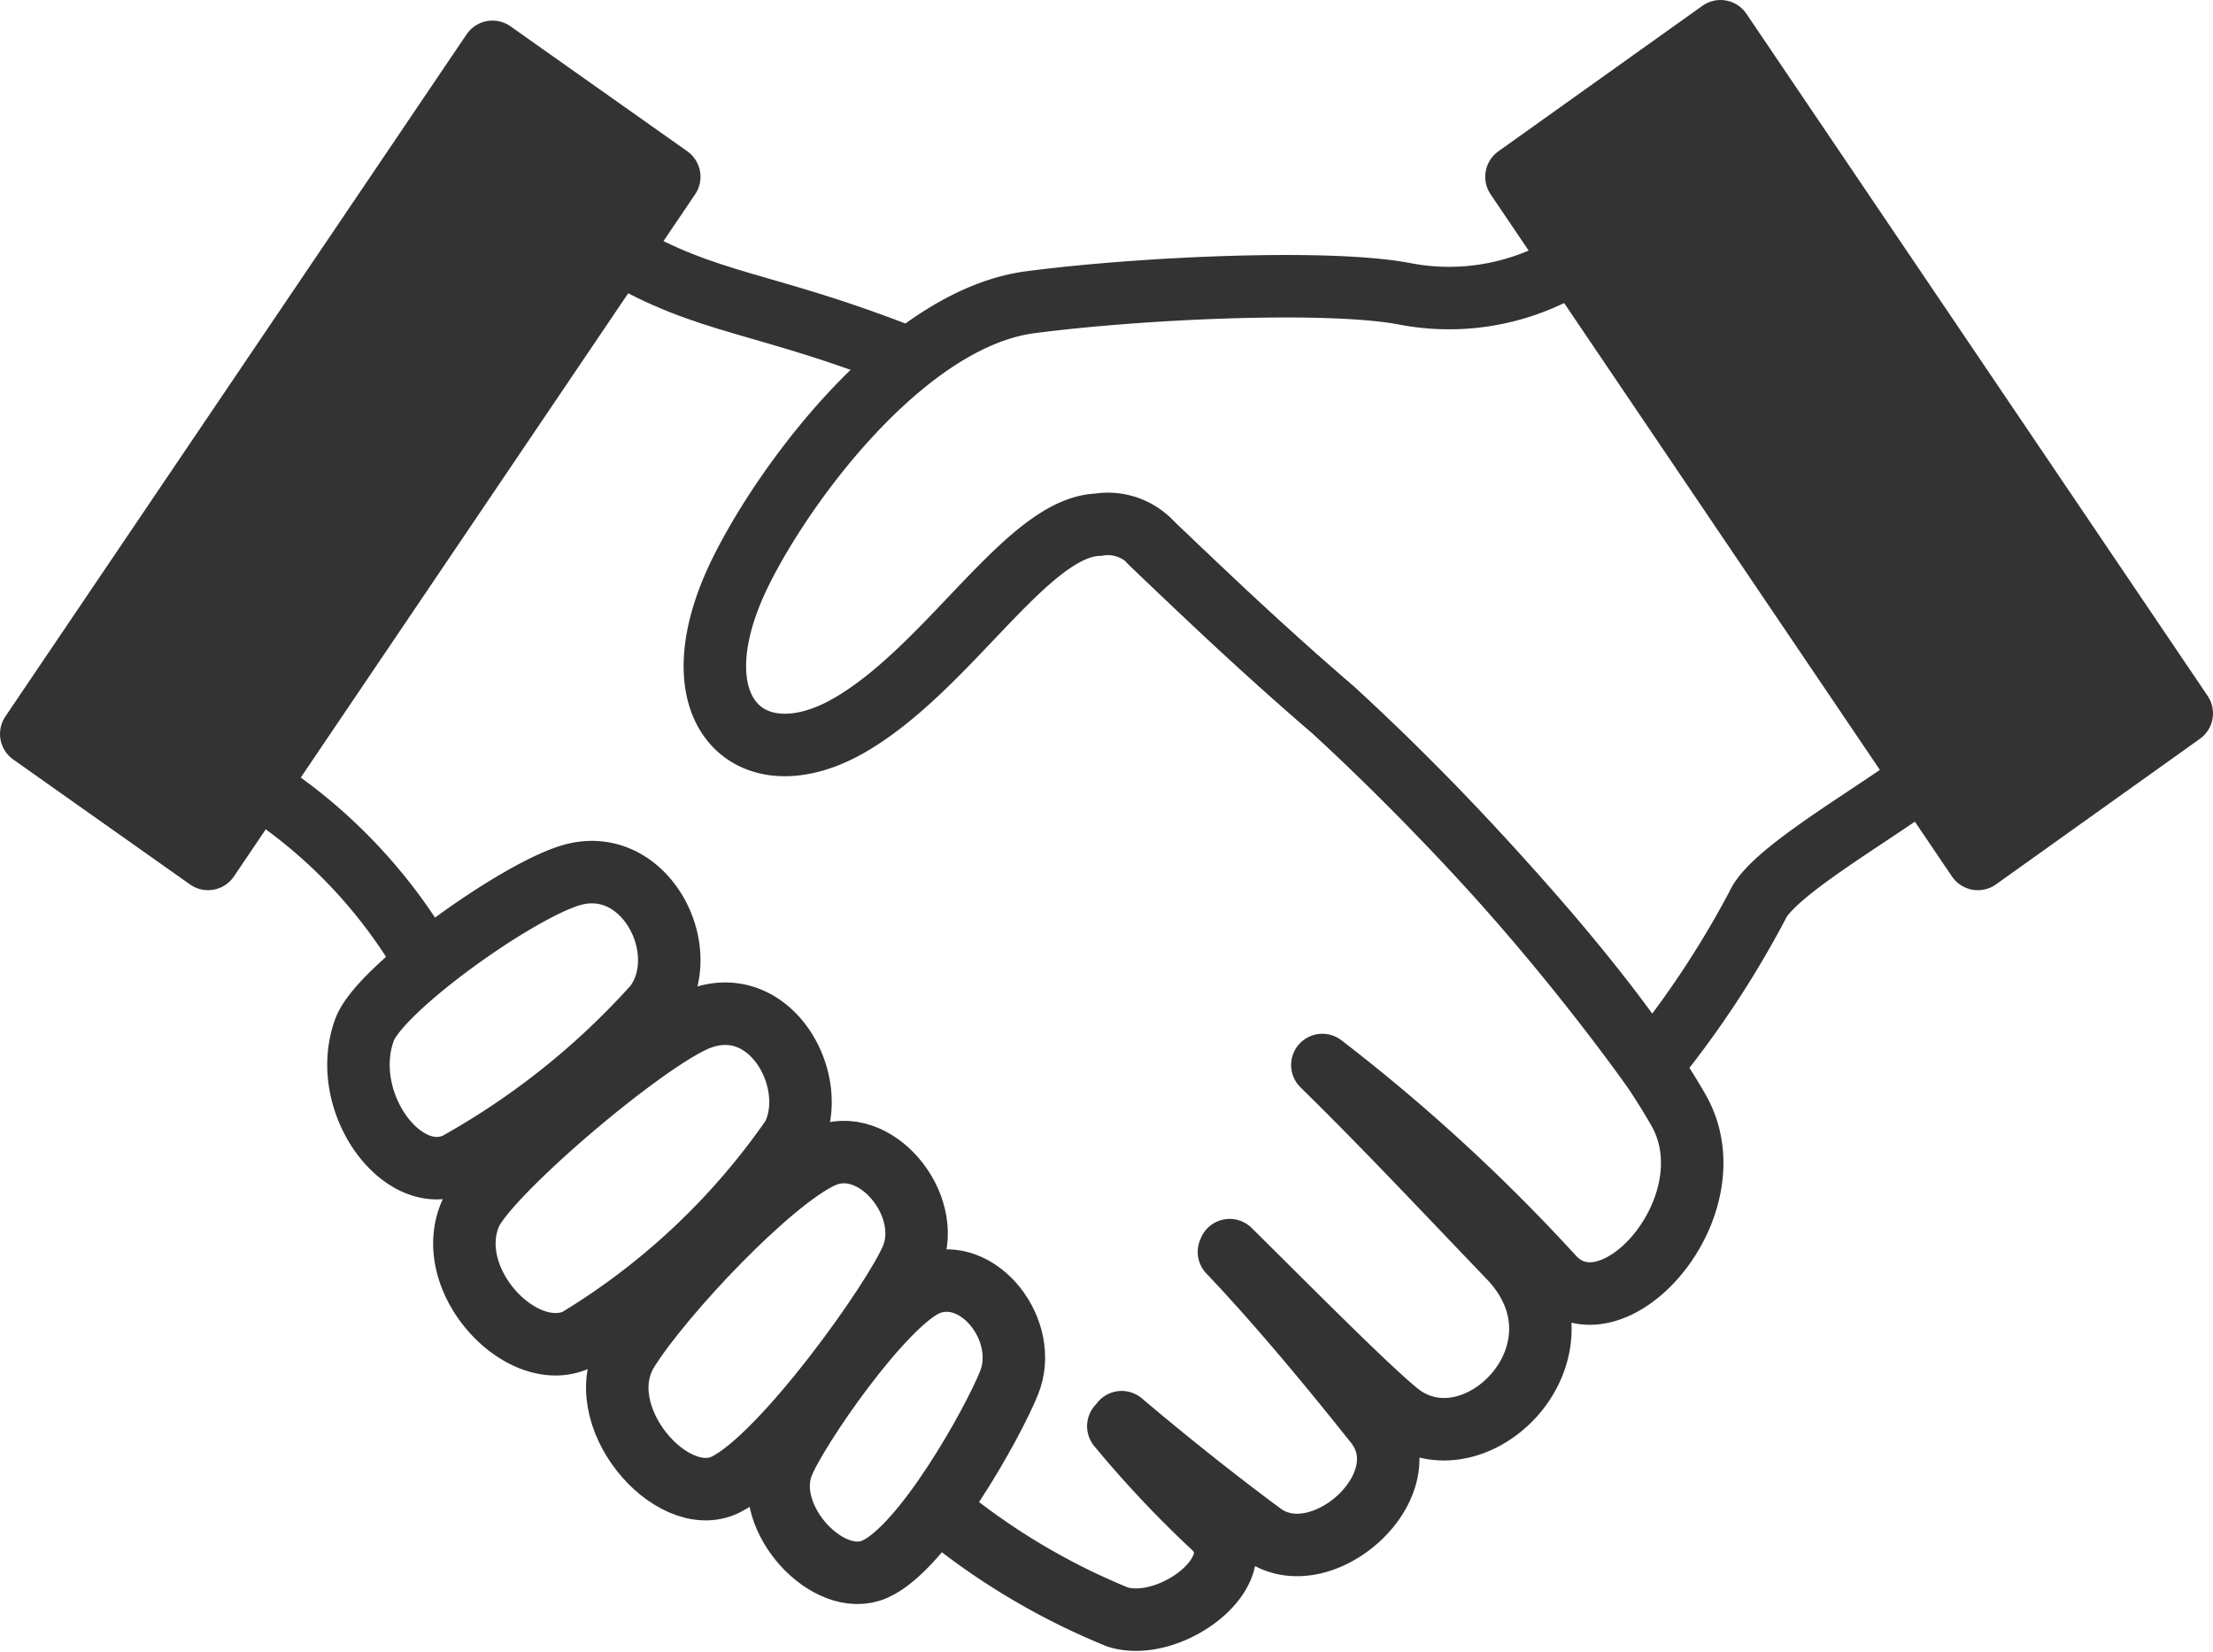 <svg xmlns="http://www.w3.org/2000/svg" width="70.847" height="52.878" viewBox="0 0 70.847 52.878">
  <g id="img_policy01" transform="translate(-461.541 -540.255)">
    <path id="パス_44102" data-name="パス 44102" d="M468.9,556.242a16.5,16.5,0,0,0-5.419-5.688" transform="translate(6.3 14.853)" fill="none" stroke="#333" stroke-linejoin="round" stroke-width="2"/>
    <path id="パス_44103" data-name="パス 44103" d="M479.581,547.156c1.673,1.587,3.56,3.409,5.955,5.468,3.086,2.835,8.6,8.539,11.049,12.8,1.752,3.053-2.117,7.429-4.025,5.333a57.5,57.5,0,0,0-7.371-6.767c2.029,1.991,3.76,3.844,5.979,6.156,2.881,3-1.132,6.957-3.574,4.963-1.029-.846-3.258-3.1-5.372-5.193l-.023.056c1.678,1.766,3.43,3.9,4.694,5.493,1.559,1.973-1.757,4.921-3.637,3.525-1.352-1-2.921-2.238-4.492-3.567a1.145,1.145,0,0,1-.107.128,34.473,34.473,0,0,0,3.021,3.211c1.436,1.315-1.318,3.423-3.037,2.9a21.839,21.839,0,0,1-5.8-3.49" transform="translate(18.686 10.356)" fill="none" stroke="#333" stroke-linejoin="round" stroke-width="2"/>
    <path id="パス_44104" data-name="パス 44104" d="M468.455,543.2c2.865,1.7,4.7,1.578,9.22,3.372" transform="translate(12.879 5.124)" fill="none" stroke="#333" stroke-linejoin="round" stroke-width="2"/>
    <path id="パス_44105" data-name="パス 44105" d="M465.069,556.793c.476-1.308,4.9-4.464,6.634-4.956,2.368-.674,3.959,2.472,2.654,4.18a24.613,24.613,0,0,1-6.318,5.049C466.305,561.912,464.228,559.1,465.069,556.793Z" transform="translate(8.141 16.428)" fill="none" stroke="#333" stroke-linejoin="round" stroke-width="2"/>
    <path id="パス_44106" data-name="パス 44106" d="M466.518,560.123c.532-1.278,5.642-5.621,7.331-6.267,2.312-.885,3.894,2.054,2.986,3.783a22.607,22.607,0,0,1-6.9,6.49C468.18,564.931,465.628,562.254,466.518,560.123Z" transform="translate(10.073 19.01)" fill="none" stroke="#333" stroke-linejoin="round" stroke-width="2"/>
    <path id="パス_44107" data-name="パス 44107" d="M470.777,563.295c.4-1.087,3.288-5.289,4.7-5.821,1.587-.6,3.239,1.5,2.565,3.172-.525,1.3-2.749,5.291-4.306,5.967C472.264,567.252,470.152,565,470.777,563.295Z" transform="translate(15.803 23.876)" fill="none" stroke="#333" stroke-linejoin="round" stroke-width="2"/>
    <path id="パス_44108" data-name="パス 44108" d="M468.775,561.953c1.118-1.789,4.585-5.463,6.241-6.206,1.678-.753,3.562,1.545,2.856,3.237-.572,1.371-4.136,6.369-5.969,7.264C470.169,567.093,467.5,563.993,468.775,561.953Z" transform="translate(12.861 21.532)" fill="none" stroke="#333" stroke-linejoin="round" stroke-width="2"/>
    <path id="パス_44109" data-name="パス 44109" d="M508.458,559.852c-1.768,1.3-4.808,3.021-5.289,4.071a31.083,31.083,0,0,1-3.418,5.156,75.4,75.4,0,0,0-10.171-11.4c-2.312-1.987-4.15-3.748-5.774-5.3a1.9,1.9,0,0,0-1.748-.63c-2.27.07-4.784,4.585-7.965,6.42s-5.667-.493-3.478-4.921c1.436-2.907,5.3-8.1,9.271-8.621,3.613-.472,9.662-.737,12.041-.258a7.492,7.492,0,0,0,5.363-1.032" transform="translate(14.641 5.302)" fill="none" stroke="#333" stroke-linejoin="round" stroke-width="2"/>
    <path id="パス_44110" data-name="パス 44110" d="M482.967,545.914l-5.66-4-14.766,21.835,5.66,4Z" fill="#333" stroke="#333" stroke-linejoin="round" stroke-width="2"/>
    <path id="パス_44111" data-name="パス 44111" d="M480.83,545.914l6.533-4.659,14.766,21.835L495.6,567.75Z" transform="translate(29.259)" fill="#333" stroke="#333" stroke-linejoin="round" stroke-width="2"/>
  </g>
</svg>
